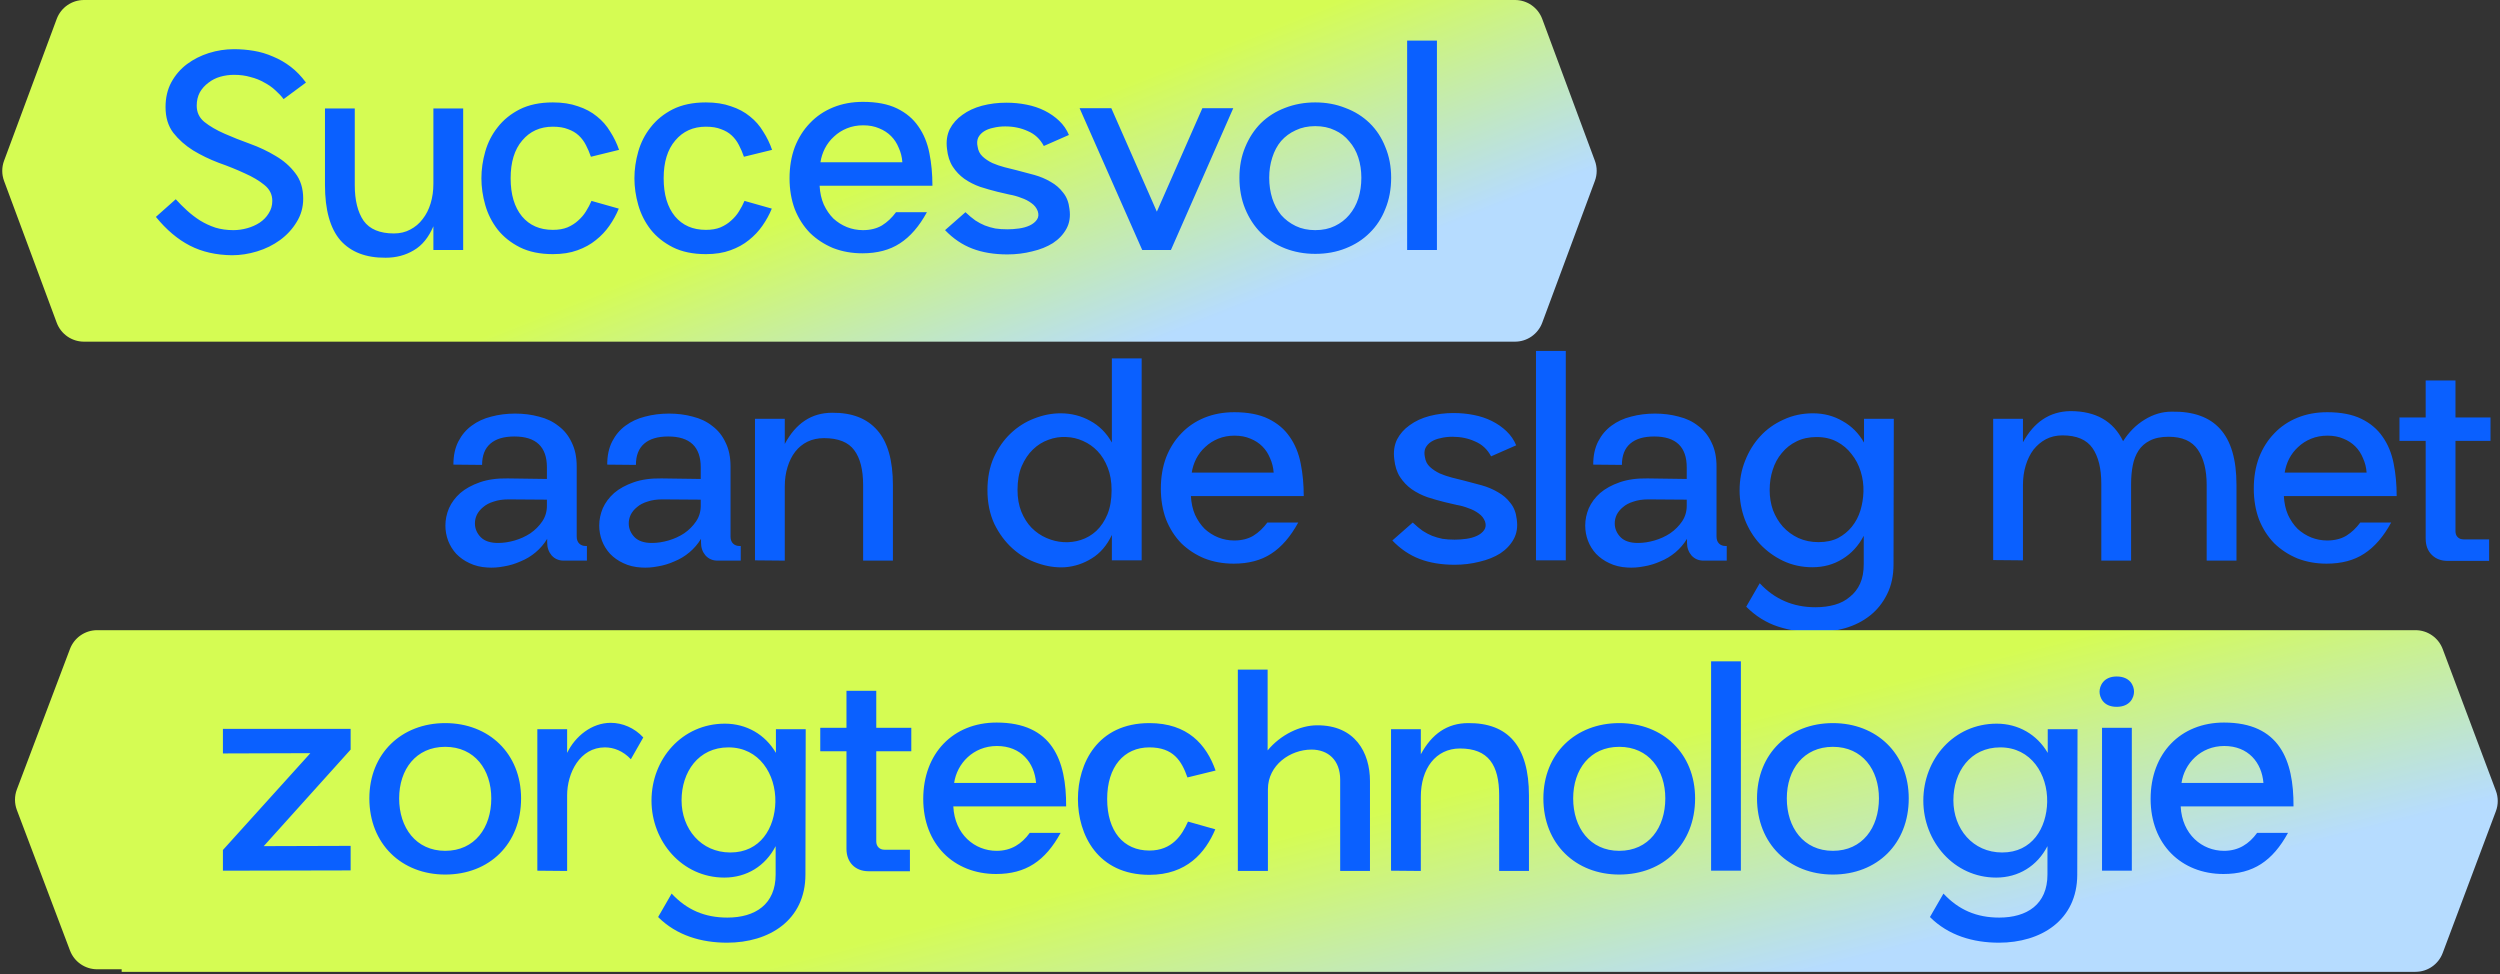 <svg width="290" height="113" viewBox="0 0 290 113" fill="none" xmlns="http://www.w3.org/2000/svg">
  <rect x="0" y="0" width="290" height="113" fill="#333333" stroke="none"/>
  <path
    d="M65.394 65.032C64.818 65.032 64.349 64.829 63.986 64.424C63.645 64.019 63.474 63.528 63.474 62.952V62.504C63.112 63.101 62.664 63.624 62.13 64.072C61.597 64.52 61.01 64.872 60.37 65.128C59.752 65.405 59.112 65.597 58.45 65.704C57.789 65.832 57.149 65.875 56.53 65.832C55.762 65.789 55.069 65.619 54.45 65.32C53.853 65.043 53.341 64.68 52.914 64.232C52.509 63.784 52.2 63.283 51.986 62.728C51.773 62.152 51.666 61.565 51.666 60.968C51.666 60.285 51.805 59.613 52.082 58.952C52.381 58.291 52.818 57.704 53.394 57.192C53.992 56.68 54.749 56.264 55.666 55.944C56.584 55.624 57.661 55.475 58.898 55.496L63.442 55.56V54.216C63.442 51.827 62.184 50.632 59.666 50.632C58.45 50.632 57.522 50.909 56.882 51.464C56.242 52.019 55.922 52.84 55.922 53.928L52.594 53.896C52.594 52.851 52.786 51.955 53.17 51.208C53.554 50.461 54.066 49.853 54.706 49.384C55.368 48.893 56.125 48.541 56.978 48.328C57.853 48.093 58.781 47.976 59.762 47.976C60.744 47.976 61.661 48.093 62.514 48.328C63.389 48.541 64.146 48.904 64.786 49.416C65.448 49.907 65.96 50.547 66.322 51.336C66.706 52.104 66.898 53.032 66.898 54.12V62.248C66.898 62.589 66.994 62.856 67.186 63.048C67.378 63.24 67.634 63.336 67.954 63.336H68.082V65.032H65.394ZM57.778 62.984C58.397 62.984 59.037 62.888 59.698 62.696C60.36 62.504 60.968 62.227 61.522 61.864C62.077 61.48 62.536 61.021 62.898 60.488C63.261 59.955 63.442 59.347 63.442 58.664V57.96L58.994 57.928C58.333 57.928 57.757 58.013 57.266 58.184C56.776 58.333 56.37 58.547 56.05 58.824C55.73 59.08 55.485 59.379 55.314 59.72C55.165 60.04 55.09 60.371 55.09 60.712C55.09 61.309 55.314 61.843 55.762 62.312C56.21 62.76 56.882 62.984 57.778 62.984ZM83.238 65.032C82.662 65.032 82.193 64.829 81.83 64.424C81.489 64.019 81.318 63.528 81.318 62.952V62.504C80.955 63.101 80.507 63.624 79.974 64.072C79.441 64.52 78.854 64.872 78.214 65.128C77.595 65.405 76.955 65.597 76.294 65.704C75.633 65.832 74.993 65.875 74.374 65.832C73.606 65.789 72.913 65.619 72.294 65.32C71.697 65.043 71.185 64.68 70.758 64.232C70.353 63.784 70.043 63.283 69.83 62.728C69.617 62.152 69.51 61.565 69.51 60.968C69.51 60.285 69.649 59.613 69.926 58.952C70.225 58.291 70.662 57.704 71.238 57.192C71.835 56.68 72.593 56.264 73.51 55.944C74.427 55.624 75.505 55.475 76.742 55.496L81.286 55.56V54.216C81.286 51.827 80.027 50.632 77.51 50.632C76.294 50.632 75.366 50.909 74.726 51.464C74.086 52.019 73.766 52.84 73.766 53.928L70.438 53.896C70.438 52.851 70.63 51.955 71.014 51.208C71.398 50.461 71.91 49.853 72.55 49.384C73.211 48.893 73.969 48.541 74.822 48.328C75.697 48.093 76.625 47.976 77.606 47.976C78.587 47.976 79.505 48.093 80.358 48.328C81.233 48.541 81.99 48.904 82.63 49.416C83.291 49.907 83.803 50.547 84.166 51.336C84.55 52.104 84.742 53.032 84.742 54.12V62.248C84.742 62.589 84.838 62.856 85.03 63.048C85.222 63.24 85.478 63.336 85.798 63.336H85.926V65.032H83.238ZM75.622 62.984C76.241 62.984 76.881 62.888 77.542 62.696C78.203 62.504 78.811 62.227 79.366 61.864C79.921 61.48 80.379 61.021 80.742 60.488C81.105 59.955 81.286 59.347 81.286 58.664V57.96L76.838 57.928C76.177 57.928 75.601 58.013 75.11 58.184C74.619 58.333 74.214 58.547 73.894 58.824C73.574 59.08 73.329 59.379 73.158 59.72C73.009 60.04 72.934 60.371 72.934 60.712C72.934 61.309 73.158 61.843 73.606 62.312C74.054 62.76 74.726 62.984 75.622 62.984ZM91.034 51.496C91.674 50.301 92.442 49.405 93.338 48.808C94.255 48.189 95.322 47.88 96.538 47.88C98.82 47.859 100.559 48.531 101.754 49.896C102.97 51.261 103.578 53.395 103.578 56.296V65.032H100.122V56.264C100.122 54.493 99.78 53.149 99.098 52.232C98.415 51.293 97.242 50.824 95.578 50.824C94.874 50.824 94.234 50.963 93.658 51.24C93.103 51.517 92.634 51.901 92.25 52.392C91.866 52.883 91.567 53.48 91.354 54.184C91.14 54.867 91.034 55.613 91.034 56.424V65.032L87.578 65V48.584H91.034V51.496ZM128.976 41.576H132.432V65H128.976V62.056C128.4 63.272 127.621 64.179 126.64 64.776C125.68 65.373 124.645 65.715 123.536 65.8C122.49 65.864 121.424 65.704 120.336 65.32C119.269 64.957 118.309 64.392 117.456 63.624C116.602 62.856 115.898 61.907 115.344 60.776C114.81 59.624 114.544 58.323 114.544 56.872C114.544 55.443 114.789 54.173 115.28 53.064C115.792 51.955 116.442 51.027 117.232 50.28C118.042 49.512 118.949 48.936 119.952 48.552C120.976 48.147 122 47.944 123.024 47.944C124.261 47.944 125.402 48.232 126.448 48.808C127.514 49.384 128.357 50.227 128.976 51.336V41.576ZM128.944 56.872C128.944 55.869 128.794 54.995 128.496 54.248C128.197 53.48 127.802 52.84 127.312 52.328C126.821 51.816 126.256 51.421 125.616 51.144C124.997 50.867 124.357 50.717 123.696 50.696C122.992 50.653 122.298 50.76 121.616 51.016C120.954 51.251 120.357 51.624 119.824 52.136C119.29 52.648 118.853 53.299 118.512 54.088C118.192 54.856 118.032 55.773 118.032 56.84C118.032 57.779 118.181 58.621 118.48 59.368C118.778 60.093 119.173 60.712 119.664 61.224C120.176 61.736 120.752 62.131 121.392 62.408C122.032 62.685 122.682 62.845 123.344 62.888C124.048 62.931 124.73 62.845 125.392 62.632C126.053 62.419 126.65 62.067 127.184 61.576C127.717 61.064 128.144 60.424 128.464 59.656C128.784 58.867 128.944 57.939 128.944 56.872ZM150.594 60.616C149.698 62.259 148.653 63.464 147.458 64.232C146.285 65 144.834 65.384 143.106 65.384C141.89 65.384 140.759 65.181 139.714 64.776C138.69 64.349 137.794 63.763 137.026 63.016C136.279 62.248 135.693 61.331 135.266 60.264C134.861 59.176 134.658 57.981 134.658 56.68C134.658 55.357 134.861 54.152 135.266 53.064C135.693 51.976 136.279 51.048 137.026 50.28C137.773 49.491 138.669 48.883 139.714 48.456C140.759 48.029 141.911 47.816 143.17 47.816C144.77 47.816 146.093 48.072 147.138 48.584C148.183 49.096 149.005 49.789 149.602 50.664C150.221 51.539 150.647 52.573 150.882 53.768C151.117 54.941 151.234 56.2 151.234 57.544H138.146C138.189 58.355 138.349 59.08 138.626 59.72C138.925 60.36 139.298 60.904 139.746 61.352C140.215 61.779 140.738 62.109 141.314 62.344C141.911 62.579 142.53 62.696 143.17 62.696C144.023 62.696 144.759 62.515 145.378 62.152C145.997 61.768 146.541 61.256 147.01 60.616H150.594ZM147.746 54.824C147.703 54.227 147.565 53.672 147.33 53.16C147.117 52.627 146.818 52.168 146.434 51.784C146.05 51.4 145.591 51.101 145.058 50.888C144.525 50.653 143.906 50.536 143.202 50.536C142.519 50.536 141.89 50.653 141.314 50.888C140.738 51.123 140.237 51.443 139.81 51.848C139.383 52.232 139.031 52.691 138.754 53.224C138.498 53.736 138.327 54.269 138.242 54.824H147.746ZM163.878 60.616C164.283 61 164.667 61.32 165.03 61.576C165.393 61.811 165.755 62.003 166.118 62.152C166.502 62.301 166.907 62.419 167.334 62.504C167.761 62.568 168.23 62.6 168.742 62.6C169.169 62.6 169.617 62.568 170.086 62.504C170.555 62.44 170.971 62.323 171.334 62.152C171.697 61.981 171.974 61.757 172.166 61.48C172.358 61.203 172.39 60.872 172.262 60.488C172.113 60.104 171.867 59.795 171.526 59.56C171.185 59.304 170.79 59.101 170.342 58.952C169.915 58.781 169.457 58.653 168.966 58.568C168.497 58.461 168.038 58.355 167.59 58.248C166.907 58.077 166.235 57.885 165.574 57.672C164.913 57.437 164.305 57.128 163.75 56.744C163.217 56.36 162.769 55.891 162.406 55.336C162.043 54.781 161.819 54.088 161.734 53.256C161.627 52.403 161.734 51.645 162.054 50.984C162.395 50.323 162.886 49.768 163.526 49.32C164.166 48.851 164.923 48.499 165.798 48.264C166.694 48.029 167.633 47.912 168.614 47.912C169.425 47.912 170.203 47.987 170.95 48.136C171.718 48.285 172.422 48.52 173.062 48.84C173.702 49.16 174.267 49.555 174.758 50.024C175.249 50.493 175.622 51.037 175.878 51.656L172.966 52.936C172.539 52.125 171.921 51.549 171.11 51.208C170.321 50.845 169.446 50.664 168.486 50.664C167.995 50.664 167.537 50.717 167.11 50.824C166.683 50.909 166.321 51.048 166.022 51.24C165.723 51.432 165.499 51.677 165.35 51.976C165.222 52.275 165.201 52.616 165.286 53C165.35 53.469 165.542 53.853 165.862 54.152C166.182 54.451 166.566 54.707 167.014 54.92C167.462 55.112 167.931 55.272 168.422 55.4C168.934 55.528 169.403 55.645 169.83 55.752C170.513 55.923 171.195 56.104 171.878 56.296C172.561 56.488 173.19 56.755 173.766 57.096C174.342 57.416 174.822 57.832 175.206 58.344C175.611 58.835 175.857 59.464 175.942 60.232C176.07 61.107 175.953 61.875 175.59 62.536C175.227 63.197 174.705 63.752 174.022 64.2C173.339 64.627 172.539 64.947 171.622 65.16C170.705 65.395 169.745 65.512 168.742 65.512C167.206 65.512 165.851 65.288 164.678 64.84C163.505 64.392 162.449 63.677 161.51 62.696L163.878 60.616ZM178.175 40.712H181.631V65H178.175V40.712ZM197.613 65.032C197.037 65.032 196.568 64.829 196.205 64.424C195.864 64.019 195.693 63.528 195.693 62.952V62.504C195.33 63.101 194.882 63.624 194.349 64.072C193.816 64.52 193.229 64.872 192.589 65.128C191.97 65.405 191.33 65.597 190.669 65.704C190.008 65.832 189.368 65.875 188.749 65.832C187.981 65.789 187.288 65.619 186.669 65.32C186.072 65.043 185.56 64.68 185.133 64.232C184.728 63.784 184.418 63.283 184.205 62.728C183.992 62.152 183.885 61.565 183.885 60.968C183.885 60.285 184.024 59.613 184.301 58.952C184.6 58.291 185.037 57.704 185.613 57.192C186.21 56.68 186.968 56.264 187.885 55.944C188.802 55.624 189.88 55.475 191.117 55.496L195.661 55.56V54.216C195.661 51.827 194.402 50.632 191.885 50.632C190.669 50.632 189.741 50.909 189.101 51.464C188.461 52.019 188.141 52.84 188.141 53.928L184.813 53.896C184.813 52.851 185.005 51.955 185.389 51.208C185.773 50.461 186.285 49.853 186.925 49.384C187.586 48.893 188.344 48.541 189.197 48.328C190.072 48.093 191 47.976 191.981 47.976C192.962 47.976 193.88 48.093 194.733 48.328C195.608 48.541 196.365 48.904 197.005 49.416C197.666 49.907 198.178 50.547 198.541 51.336C198.925 52.104 199.117 53.032 199.117 54.12V62.248C199.117 62.589 199.213 62.856 199.405 63.048C199.597 63.24 199.853 63.336 200.173 63.336H200.301V65.032H197.613ZM189.997 62.984C190.616 62.984 191.256 62.888 191.917 62.696C192.578 62.504 193.186 62.227 193.741 61.864C194.296 61.48 194.754 61.021 195.117 60.488C195.48 59.955 195.661 59.347 195.661 58.664V57.96L191.213 57.928C190.552 57.928 189.976 58.013 189.485 58.184C188.994 58.333 188.589 58.547 188.269 58.824C187.949 59.08 187.704 59.379 187.533 59.72C187.384 60.04 187.309 60.371 187.309 60.712C187.309 61.309 187.533 61.843 187.981 62.312C188.429 62.76 189.101 62.984 189.997 62.984ZM204.129 67.656C205.857 69.512 208.011 70.44 210.593 70.44C211.403 70.44 212.15 70.344 212.833 70.152C213.515 69.96 214.102 69.651 214.593 69.224C215.105 68.819 215.499 68.307 215.777 67.688C216.054 67.069 216.193 66.323 216.193 65.448V62.152C215.595 63.304 214.774 64.2 213.729 64.84C212.705 65.48 211.542 65.8 210.241 65.8C209.025 65.8 207.894 65.555 206.849 65.064C205.825 64.573 204.929 63.923 204.161 63.112C203.414 62.301 202.827 61.352 202.401 60.264C201.995 59.176 201.793 58.045 201.793 56.872C201.793 55.656 202.006 54.515 202.433 53.448C202.859 52.36 203.446 51.411 204.193 50.6C204.939 49.789 205.835 49.149 206.881 48.68C207.926 48.189 209.067 47.944 210.305 47.944C211.563 47.944 212.705 48.243 213.729 48.84C214.774 49.416 215.606 50.248 216.225 51.336V48.584H219.681L219.649 65.448C219.649 66.771 219.403 67.923 218.913 68.904C218.422 69.907 217.761 70.739 216.929 71.4C216.097 72.061 215.126 72.552 214.017 72.872C212.929 73.192 211.777 73.352 210.561 73.352C209.067 73.352 207.627 73.128 206.241 72.68C204.875 72.232 203.649 71.464 202.561 70.376L204.129 67.656ZM216.161 57.032C216.182 56.221 216.075 55.443 215.841 54.696C215.606 53.928 215.254 53.256 214.785 52.68C214.337 52.083 213.771 51.603 213.089 51.24C212.406 50.877 211.617 50.696 210.721 50.696C209.846 50.696 209.067 50.867 208.385 51.208C207.723 51.528 207.158 51.976 206.689 52.552C206.219 53.107 205.867 53.757 205.633 54.504C205.398 55.229 205.281 56.008 205.281 56.84C205.281 57.672 205.409 58.451 205.665 59.176C205.942 59.901 206.326 60.541 206.817 61.096C207.329 61.651 207.926 62.088 208.609 62.408C209.313 62.728 210.091 62.888 210.945 62.888C211.819 62.888 212.577 62.728 213.217 62.408C213.857 62.067 214.39 61.629 214.817 61.096C215.265 60.541 215.595 59.912 215.809 59.208C216.022 58.504 216.139 57.779 216.161 57.032ZM234.663 51.304C235.303 50.131 236.071 49.245 236.967 48.648C237.884 48.029 238.951 47.709 240.167 47.688C243.111 47.688 245.148 48.851 246.279 51.176C246.961 50.109 247.793 49.277 248.775 48.68C249.777 48.061 250.823 47.752 251.911 47.752C254.428 47.709 256.305 48.381 257.543 49.768C258.801 51.155 259.431 53.309 259.431 56.232V65.032H255.975V56.264C255.975 54.536 255.633 53.171 254.951 52.168C254.268 51.165 253.137 50.664 251.559 50.664C250.684 50.664 249.959 50.813 249.383 51.112C248.828 51.389 248.391 51.773 248.071 52.264C247.751 52.755 247.527 53.331 247.399 53.992C247.271 54.653 247.207 55.368 247.207 56.136V65.032H243.751V56.104C243.751 54.333 243.409 52.957 242.727 51.976C242.044 50.995 240.881 50.504 239.239 50.504C238.535 50.504 237.895 50.653 237.319 50.952C236.764 51.251 236.284 51.656 235.879 52.168C235.495 52.68 235.196 53.288 234.983 53.992C234.769 54.696 234.663 55.453 234.663 56.264V65L231.207 64.968V48.584H234.663V51.304ZM277.375 60.616C276.479 62.259 275.434 63.464 274.239 64.232C273.066 65 271.615 65.384 269.887 65.384C268.671 65.384 267.541 65.181 266.495 64.776C265.471 64.349 264.575 63.763 263.807 63.016C263.061 62.248 262.474 61.331 262.047 60.264C261.642 59.176 261.439 57.981 261.439 56.68C261.439 55.357 261.642 54.152 262.047 53.064C262.474 51.976 263.061 51.048 263.807 50.28C264.554 49.491 265.45 48.883 266.495 48.456C267.541 48.029 268.693 47.816 269.951 47.816C271.551 47.816 272.874 48.072 273.919 48.584C274.965 49.096 275.786 49.789 276.383 50.664C277.002 51.539 277.429 52.573 277.663 53.768C277.898 54.941 278.015 56.2 278.015 57.544H264.927C264.97 58.355 265.13 59.08 265.407 59.72C265.706 60.36 266.079 60.904 266.527 61.352C266.997 61.779 267.519 62.109 268.095 62.344C268.693 62.579 269.311 62.696 269.951 62.696C270.805 62.696 271.541 62.515 272.159 62.152C272.778 61.768 273.322 61.256 273.791 60.616H277.375ZM274.527 54.824C274.485 54.227 274.346 53.672 274.111 53.16C273.898 52.627 273.599 52.168 273.215 51.784C272.831 51.4 272.373 51.101 271.839 50.888C271.306 50.653 270.687 50.536 269.983 50.536C269.301 50.536 268.671 50.653 268.095 50.888C267.519 51.123 267.018 51.443 266.591 51.848C266.165 52.232 265.813 52.691 265.535 53.224C265.279 53.736 265.109 54.269 265.023 54.824H274.527ZM288.739 62.568V65.064H283.939C283.171 65.064 282.552 64.829 282.083 64.36C281.613 63.891 281.379 63.261 281.379 62.472V51.144H278.339V48.424H281.379V44.136H284.835V48.424H288.899V51.144H284.835V61.608C284.835 61.907 284.92 62.141 285.091 62.312C285.261 62.483 285.496 62.568 285.795 62.568H288.739Z"
    fill="#0A60FF" />
  <path fill-rule="evenodd" clip-rule="evenodd"
    d="M9.739 39.633H12.187V39.633H171.75L175.737 39.633C177.147 39.633 178.408 38.756 178.899 37.434L185.004 20.99C185.286 20.233 185.286 19.4 185.004 18.643L178.899 2.198C178.408 0.877 177.147 -6.40952e-05 175.737 -6.42172e-05L171.185 -6.46114e-05V-3.04571e-05H14.292V-6.46114e-05L9.739 -6.42172e-05C8.33 -6.40952e-05 7.069 0.877 6.578 2.198L0.472 18.643C0.191 19.4 0.191 20.233 0.472 20.99L6.578 37.434C7.069 38.756 8.33 39.633 9.739 39.633Z"
    fill="url(#paint0_linear_4991_13160)" />
  <path fill-rule="evenodd" clip-rule="evenodd"
    d="M277.05 112.733L280.195 112.733C281.601 112.733 282.859 111.862 283.353 110.546L289.523 94.102C289.81 93.338 289.81 92.496 289.523 91.732L283.353 75.288C282.859 73.972 281.601 73.1 280.195 73.1L275.56 73.1V73.1H15.913V73.1L11.272 73.1C9.869 73.1 8.613 73.968 8.117 75.28L1.956 91.576C1.666 92.344 1.666 93.192 1.956 93.961L8.117 110.256C8.613 111.568 9.869 112.436 11.272 112.436H14.113V112.733H277.05Z"
    fill="url(#paint1_linear_4991_13160)" />
  <path
    d="M20.387 23.112C20.792 23.56 21.229 23.997 21.699 24.424C22.168 24.851 22.669 25.235 23.203 25.576C23.757 25.917 24.355 26.195 24.995 26.408C25.635 26.6 26.328 26.696 27.075 26.696C27.608 26.696 28.141 26.621 28.675 26.472C29.208 26.323 29.688 26.109 30.115 25.832C30.563 25.533 30.915 25.171 31.171 24.744C31.448 24.317 31.587 23.837 31.587 23.304C31.587 22.557 31.277 21.939 30.659 21.448C30.061 20.957 29.304 20.509 28.387 20.104C27.469 19.677 26.467 19.272 25.379 18.888C24.312 18.483 23.32 18.003 22.403 17.448C21.485 16.872 20.717 16.189 20.099 15.4C19.501 14.611 19.203 13.619 19.203 12.424C19.203 11.336 19.427 10.376 19.875 9.544C20.344 8.691 20.952 7.987 21.699 7.432C22.445 6.877 23.288 6.451 24.227 6.152C25.187 5.853 26.157 5.704 27.139 5.704C27.907 5.704 28.675 5.768 29.443 5.896C30.211 6.024 30.957 6.248 31.683 6.568C32.408 6.867 33.091 7.261 33.731 7.752C34.371 8.243 34.957 8.851 35.491 9.576L32.899 11.496C32.643 11.155 32.323 10.813 31.939 10.472C31.576 10.131 31.149 9.832 30.659 9.576C30.189 9.299 29.656 9.085 29.059 8.936C28.483 8.765 27.843 8.68 27.139 8.68C26.605 8.68 26.072 8.755 25.539 8.904C25.027 9.053 24.568 9.288 24.163 9.608C23.757 9.907 23.427 10.28 23.171 10.728C22.936 11.176 22.819 11.688 22.819 12.264C22.819 13.032 23.117 13.661 23.715 14.152C24.333 14.643 25.101 15.091 26.019 15.496C26.936 15.901 27.928 16.296 28.995 16.68C30.061 17.064 31.053 17.533 31.971 18.088C32.888 18.621 33.645 19.283 34.243 20.072C34.861 20.861 35.171 21.853 35.171 23.048C35.171 24.051 34.915 24.957 34.403 25.768C33.912 26.579 33.272 27.272 32.483 27.848C31.693 28.424 30.808 28.861 29.827 29.16C28.845 29.459 27.875 29.608 26.915 29.608C25.059 29.587 23.427 29.213 22.019 28.488C20.611 27.763 19.299 26.653 18.083 25.16L20.387 23.112ZM50.273 26.248C49.718 27.549 48.961 28.477 48.001 29.032C47.041 29.608 45.953 29.896 44.737 29.896C42.454 29.917 40.705 29.245 39.489 27.88C38.294 26.493 37.697 24.349 37.697 21.448V12.584H41.153V21.48C41.153 23.229 41.494 24.605 42.177 25.608C42.881 26.589 44.054 27.08 45.697 27.08C46.401 27.08 47.03 26.931 47.585 26.632C48.161 26.333 48.641 25.928 49.025 25.416C49.43 24.904 49.739 24.296 49.953 23.592C50.166 22.888 50.273 22.131 50.273 21.32V12.584H53.729V29H50.273V26.248ZM71.778 24.2C71.501 24.883 71.138 25.544 70.691 26.184C70.264 26.803 69.741 27.357 69.123 27.848C68.525 28.339 67.811 28.733 66.978 29.032C66.168 29.331 65.219 29.48 64.13 29.48C62.637 29.48 61.357 29.213 60.291 28.68C59.245 28.147 58.392 27.464 57.73 26.632C57.069 25.779 56.589 24.829 56.291 23.784C55.992 22.739 55.843 21.704 55.843 20.68C55.843 19.656 55.992 18.621 56.291 17.576C56.589 16.531 57.069 15.592 57.73 14.76C58.392 13.907 59.245 13.213 60.291 12.68C61.357 12.147 62.637 11.88 64.13 11.88C65.24 11.88 66.21 12.029 67.043 12.328C67.896 12.605 68.632 13 69.251 13.512C69.869 14.003 70.381 14.589 70.787 15.272C71.213 15.933 71.555 16.637 71.811 17.384L68.546 18.184C68.376 17.693 68.184 17.245 67.971 16.84C67.757 16.413 67.48 16.04 67.138 15.72C66.797 15.4 66.381 15.155 65.891 14.984C65.421 14.792 64.835 14.696 64.13 14.696C62.658 14.696 61.474 15.229 60.578 16.296C59.682 17.341 59.234 18.803 59.234 20.68C59.234 22.557 59.672 24.029 60.547 25.096C61.421 26.141 62.616 26.664 64.13 26.664C64.792 26.664 65.357 26.568 65.826 26.376C66.317 26.163 66.733 25.896 67.075 25.576C67.437 25.256 67.736 24.904 67.971 24.52C68.227 24.115 68.44 23.709 68.611 23.304L71.778 24.2ZM89.528 24.2C89.251 24.883 88.888 25.544 88.441 26.184C88.014 26.803 87.491 27.357 86.873 27.848C86.275 28.339 85.561 28.733 84.728 29.032C83.918 29.331 82.969 29.48 81.88 29.48C80.387 29.48 79.107 29.213 78.04 28.68C76.995 28.147 76.142 27.464 75.481 26.632C74.819 25.779 74.339 24.829 74.04 23.784C73.742 22.739 73.593 21.704 73.593 20.68C73.593 19.656 73.742 18.621 74.04 17.576C74.339 16.531 74.819 15.592 75.481 14.76C76.142 13.907 76.995 13.213 78.04 12.68C79.107 12.147 80.387 11.88 81.88 11.88C82.99 11.88 83.96 12.029 84.793 12.328C85.646 12.605 86.382 13 87.001 13.512C87.619 14.003 88.131 14.589 88.537 15.272C88.963 15.933 89.305 16.637 89.561 17.384L86.296 18.184C86.126 17.693 85.934 17.245 85.721 16.84C85.507 16.413 85.23 16.04 84.888 15.72C84.547 15.4 84.131 15.155 83.641 14.984C83.171 14.792 82.585 14.696 81.88 14.696C80.409 14.696 79.225 15.229 78.329 16.296C77.433 17.341 76.984 18.803 76.984 20.68C76.984 22.557 77.422 24.029 78.296 25.096C79.171 26.141 80.366 26.664 81.88 26.664C82.542 26.664 83.107 26.568 83.576 26.376C84.067 26.163 84.483 25.896 84.825 25.576C85.187 25.256 85.486 24.904 85.721 24.52C85.977 24.115 86.19 23.709 86.361 23.304L89.528 24.2ZM107.522 24.616C106.626 26.259 105.581 27.464 104.386 28.232C103.213 29 101.762 29.384 100.034 29.384C98.819 29.384 97.688 29.181 96.642 28.776C95.618 28.349 94.722 27.763 93.954 27.016C93.208 26.248 92.621 25.331 92.195 24.264C91.789 23.176 91.587 21.981 91.587 20.68C91.587 19.357 91.789 18.152 92.195 17.064C92.621 15.976 93.208 15.048 93.954 14.28C94.701 13.491 95.597 12.883 96.642 12.456C97.688 12.029 98.84 11.816 100.098 11.816C101.698 11.816 103.021 12.072 104.066 12.584C105.112 13.096 105.933 13.789 106.53 14.664C107.149 15.539 107.576 16.573 107.81 17.768C108.045 18.941 108.162 20.2 108.162 21.544H95.075C95.117 22.355 95.277 23.08 95.555 23.72C95.853 24.36 96.227 24.904 96.674 25.352C97.144 25.779 97.666 26.109 98.243 26.344C98.84 26.579 99.459 26.696 100.098 26.696C100.952 26.696 101.688 26.515 102.306 26.152C102.925 25.768 103.469 25.256 103.938 24.616H107.522ZM104.674 18.824C104.632 18.227 104.493 17.672 104.258 17.16C104.045 16.627 103.746 16.168 103.362 15.784C102.978 15.4 102.52 15.101 101.986 14.888C101.453 14.653 100.834 14.536 100.13 14.536C99.448 14.536 98.819 14.653 98.243 14.888C97.666 15.123 97.165 15.443 96.739 15.848C96.312 16.232 95.96 16.691 95.683 17.224C95.427 17.736 95.256 18.269 95.171 18.824H104.674ZM111.994 24.616C112.399 25 112.783 25.32 113.146 25.576C113.509 25.811 113.871 26.003 114.234 26.152C114.618 26.301 115.023 26.419 115.45 26.504C115.877 26.568 116.346 26.6 116.858 26.6C117.285 26.6 117.733 26.568 118.202 26.504C118.671 26.44 119.087 26.323 119.45 26.152C119.813 25.981 120.09 25.757 120.282 25.48C120.474 25.203 120.506 24.872 120.378 24.488C120.229 24.104 119.983 23.795 119.642 23.56C119.301 23.304 118.906 23.101 118.458 22.952C118.031 22.781 117.573 22.653 117.082 22.568C116.613 22.461 116.154 22.355 115.706 22.248C115.023 22.077 114.351 21.885 113.69 21.672C113.029 21.437 112.421 21.128 111.866 20.744C111.333 20.36 110.885 19.891 110.522 19.336C110.159 18.781 109.935 18.088 109.85 17.256C109.743 16.403 109.85 15.645 110.17 14.984C110.511 14.323 111.002 13.768 111.642 13.32C112.282 12.851 113.039 12.499 113.914 12.264C114.81 12.029 115.749 11.912 116.73 11.912C117.541 11.912 118.319 11.987 119.066 12.136C119.834 12.285 120.538 12.52 121.178 12.84C121.818 13.16 122.383 13.555 122.874 14.024C123.365 14.493 123.738 15.037 123.994 15.656L121.082 16.936C120.655 16.125 120.037 15.549 119.226 15.208C118.437 14.845 117.562 14.664 116.602 14.664C116.111 14.664 115.653 14.717 115.226 14.824C114.799 14.909 114.437 15.048 114.138 15.24C113.839 15.432 113.615 15.677 113.466 15.976C113.338 16.275 113.317 16.616 113.402 17C113.466 17.469 113.658 17.853 113.978 18.152C114.298 18.451 114.682 18.707 115.13 18.92C115.578 19.112 116.047 19.272 116.538 19.4C117.05 19.528 117.519 19.645 117.946 19.752C118.629 19.923 119.311 20.104 119.994 20.296C120.677 20.488 121.306 20.755 121.882 21.096C122.458 21.416 122.938 21.832 123.322 22.344C123.727 22.835 123.973 23.464 124.058 24.232C124.186 25.107 124.069 25.875 123.706 26.536C123.343 27.197 122.821 27.752 122.138 28.2C121.455 28.627 120.655 28.947 119.738 29.16C118.821 29.395 117.861 29.512 116.858 29.512C115.322 29.512 113.967 29.288 112.794 28.84C111.621 28.392 110.565 27.677 109.626 26.696L111.994 24.616ZM125.234 12.552H128.914L134.194 24.552L139.474 12.552H143.058L135.826 29H132.498L125.234 12.552ZM152.573 29.448C151.315 29.448 150.141 29.235 149.053 28.808C147.987 28.381 147.059 27.784 146.269 27.016C145.501 26.248 144.893 25.32 144.445 24.232C143.997 23.144 143.773 21.939 143.773 20.616C143.773 19.315 143.997 18.131 144.445 17.064C144.893 15.976 145.501 15.048 146.269 14.28C147.059 13.512 147.987 12.925 149.053 12.52C150.141 12.093 151.315 11.88 152.573 11.88C153.832 11.88 154.995 12.093 156.061 12.52C157.149 12.925 158.088 13.512 158.877 14.28C159.667 15.048 160.275 15.976 160.701 17.064C161.149 18.131 161.373 19.315 161.373 20.616C161.373 21.939 161.149 23.144 160.701 24.232C160.275 25.32 159.667 26.248 158.877 27.016C158.109 27.784 157.181 28.381 156.093 28.808C155.027 29.235 153.853 29.448 152.573 29.448ZM152.573 26.696C153.427 26.696 154.184 26.536 154.845 26.216C155.507 25.896 156.061 25.469 156.509 24.936C156.979 24.381 157.331 23.741 157.565 23.016C157.8 22.269 157.917 21.469 157.917 20.616C157.917 19.784 157.8 19.005 157.565 18.28C157.331 17.555 156.979 16.925 156.509 16.392C156.061 15.837 155.507 15.411 154.845 15.112C154.184 14.792 153.427 14.632 152.573 14.632C151.72 14.632 150.963 14.792 150.301 15.112C149.64 15.411 149.075 15.827 148.605 16.36C148.157 16.893 147.816 17.533 147.581 18.28C147.347 19.005 147.229 19.784 147.229 20.616C147.229 21.469 147.347 22.269 147.581 23.016C147.816 23.741 148.157 24.381 148.605 24.936C149.075 25.469 149.64 25.896 150.301 26.216C150.963 26.536 151.72 26.696 152.573 26.696ZM163.228 4.712H166.684V29H163.228V4.712Z"
    fill="#0A60FF" />
  <path
    d="M25.858 101V98.6L36.002 87.368L25.858 87.4V84.552H40.674V86.952L30.594 98.152L40.674 98.12V100.968L25.858 101ZM51.645 101.448C46.589 101.448 42.845 97.896 42.845 92.616C42.845 87.4 46.589 83.88 51.645 83.88C56.701 83.88 60.445 87.4 60.445 92.616C60.445 97.896 56.765 101.448 51.645 101.448ZM51.645 98.696C55.069 98.696 56.989 96.008 56.989 92.616C56.989 89.288 55.069 86.632 51.645 86.632C48.253 86.632 46.301 89.256 46.301 92.616C46.301 96.008 48.253 98.696 51.645 98.696ZM65.787 84.584V87.336C66.716 85.416 68.635 83.848 70.844 83.848C72.188 83.848 73.596 84.424 74.62 85.544L73.18 88.072C72.284 87.112 71.195 86.696 70.171 86.696C67.26 86.696 65.787 89.672 65.787 92.264V101.032L62.331 101V84.584H65.787ZM77.91 103.656C79.67 105.544 81.75 106.44 84.374 106.44C87.606 106.44 89.974 104.904 89.974 101.448V98.152C88.79 100.456 86.614 101.8 84.022 101.8C79.126 101.8 75.574 97.608 75.574 92.872C75.574 88.04 79.126 83.944 84.086 83.944C86.582 83.944 88.758 85.192 90.006 87.336V84.584H93.462L93.43 101.448C93.43 106.76 89.206 109.352 84.342 109.352C81.366 109.352 78.486 108.52 76.342 106.376L77.91 103.656ZM89.942 93.032C90.006 89.832 88.086 86.696 84.502 86.696C81.014 86.696 79.062 89.544 79.062 92.84C79.062 96.136 81.302 98.888 84.726 98.888C88.214 98.888 89.878 96.04 89.942 93.032ZM102.607 98.568H105.551V101.064H100.751C99.215 101.064 98.191 100.04 98.191 98.472V87.144H95.151V84.424H98.191V80.136H101.647V84.424H105.711V87.144H101.647V97.608C101.647 98.184 102.031 98.568 102.607 98.568ZM119.448 96.616H123.032C121.24 99.88 119 101.384 115.544 101.384C110.648 101.384 107.096 97.928 107.096 92.68C107.096 87.4 110.552 83.816 115.608 83.816C122.04 83.816 123.704 88.168 123.672 93.544H110.584C110.744 96.808 113.08 98.696 115.608 98.696C117.304 98.696 118.52 97.896 119.448 96.616ZM110.68 90.824H120.184C119.992 88.456 118.424 86.536 115.64 86.536C112.888 86.536 111 88.584 110.68 90.824ZM137.807 95.304L140.975 96.2C139.823 98.92 137.647 101.48 133.327 101.48C127.311 101.48 125.039 96.808 125.039 92.68C125.039 88.552 127.311 83.88 133.327 83.88C137.775 83.88 139.951 86.376 141.007 89.384L137.743 90.184C137.071 88.264 136.111 86.696 133.327 86.696C130.383 86.696 128.431 88.936 128.431 92.68C128.431 96.424 130.319 98.664 133.327 98.664C135.951 98.664 137.103 96.904 137.807 95.304ZM143.589 101.032V77.672H147.045V87.048C148.549 85.224 150.821 84.136 152.773 84.136C157.189 84.104 158.917 87.304 158.917 90.6V101.032H155.461V90.44C155.461 88.168 154.053 86.952 152.133 86.952C149.669 86.952 147.077 88.744 147.077 91.56V101.032H143.589ZM164.815 84.584V87.496C166.095 85.128 167.887 83.88 170.319 83.88C174.895 83.848 177.359 86.504 177.359 92.296V101.032H173.903V92.264C173.903 88.744 172.655 86.824 169.359 86.824C166.543 86.824 164.815 89.16 164.815 92.424V101.032L161.359 101V84.584H164.815ZM187.832 101.448C182.776 101.448 179.032 97.896 179.032 92.616C179.032 87.4 182.776 83.88 187.832 83.88C192.888 83.88 196.632 87.4 196.632 92.616C196.632 97.896 192.952 101.448 187.832 101.448ZM187.832 98.696C191.256 98.696 193.176 96.008 193.176 92.616C193.176 89.288 191.256 86.632 187.832 86.632C184.44 86.632 182.488 89.256 182.488 92.616C182.488 96.008 184.44 98.696 187.832 98.696ZM198.487 101V76.712H201.943V101H198.487ZM212.614 101.448C207.558 101.448 203.814 97.896 203.814 92.616C203.814 87.4 207.558 83.88 212.614 83.88C217.67 83.88 221.414 87.4 221.414 92.616C221.414 97.896 217.734 101.448 212.614 101.448ZM212.614 98.696C216.038 98.696 217.958 96.008 217.958 92.616C217.958 89.288 216.038 86.632 212.614 86.632C209.222 86.632 207.27 89.256 207.27 92.616C207.27 96.008 209.222 98.696 212.614 98.696ZM225.441 103.656C227.201 105.544 229.281 106.44 231.905 106.44C235.137 106.44 237.505 104.904 237.505 101.448V98.152C236.321 100.456 234.145 101.8 231.553 101.8C226.657 101.8 223.105 97.608 223.105 92.872C223.105 88.04 226.657 83.944 231.617 83.944C234.113 83.944 236.289 85.192 237.537 87.336V84.584H240.993L240.961 101.448C240.961 106.76 236.737 109.352 231.873 109.352C228.897 109.352 226.017 108.52 223.873 106.376L225.441 103.656ZM237.473 93.032C237.537 89.832 235.617 86.696 232.033 86.696C228.545 86.696 226.593 89.544 226.593 92.84C226.593 96.136 228.833 98.888 232.257 98.888C235.745 98.888 237.409 96.04 237.473 93.032ZM243.547 80.232C243.547 79.592 243.995 78.472 245.531 78.472C247.099 78.472 247.547 79.56 247.547 80.232C247.547 80.904 247.099 81.992 245.531 81.992C243.963 81.992 243.547 80.872 243.547 80.232ZM243.835 101V84.424H247.291V101H243.835ZM261.823 96.616H265.407C263.615 99.88 261.375 101.384 257.919 101.384C253.023 101.384 249.471 97.928 249.471 92.68C249.471 87.4 252.927 83.816 257.983 83.816C264.415 83.816 266.079 88.168 266.047 93.544H252.959C253.119 96.808 255.455 98.696 257.983 98.696C259.679 98.696 260.895 97.896 261.823 96.616ZM253.055 90.824H262.559C262.367 88.456 260.799 86.536 258.015 86.536C255.263 86.536 253.375 88.584 253.055 90.824Z"
    fill="#0A60FF" />
  <defs>
    <linearGradient id="paint0_linear_4991_13160" x1="70.945" y1="9.897" x2="93.103" y2="66.246"
      gradientUnits="userSpaceOnUse">
      <stop offset="0.358" stop-color="#D5FC53" />
      <stop offset="0.837" stop-color="#B6DCFF" />
    </linearGradient>
    <linearGradient id="paint1_linear_4991_13160" x1="111.803" y1="82.998" x2="127.248" y2="144.159"
      gradientUnits="userSpaceOnUse">
      <stop offset="0.358" stop-color="#D5FC53" />
      <stop offset="0.837" stop-color="#B6DCFF" />
    </linearGradient>
  </defs>
</svg>